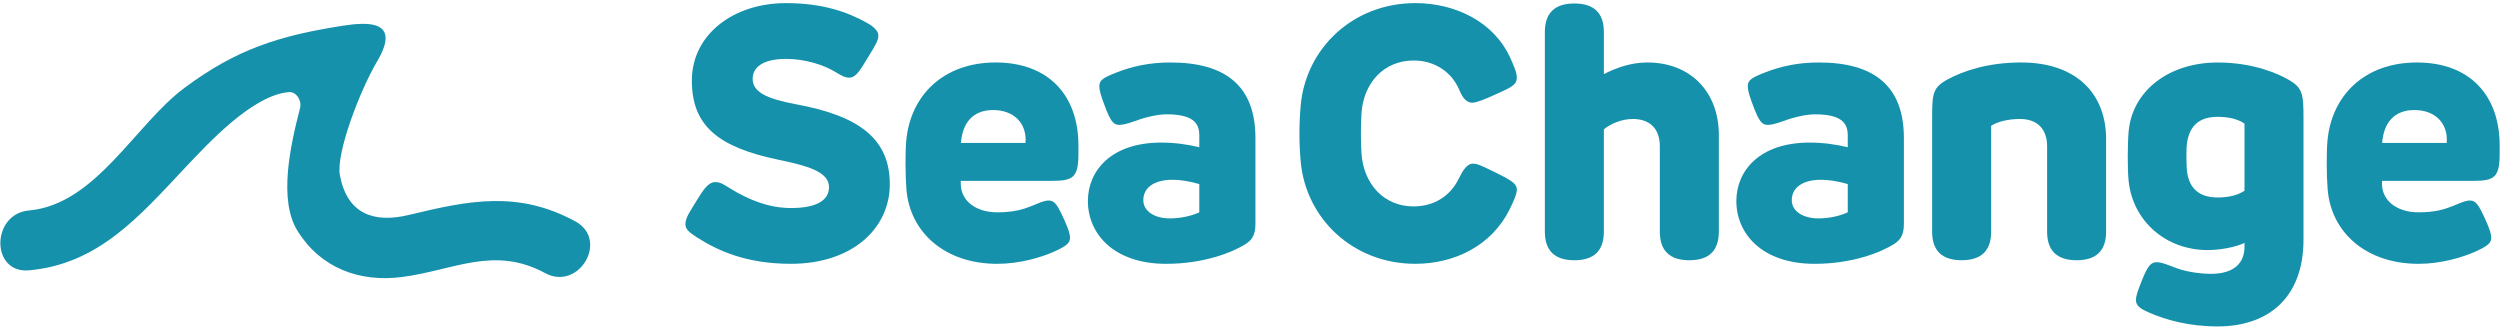 <svg width="349" height="46" viewBox="0 0 349 46" fill="none" xmlns="http://www.w3.org/2000/svg">
<g clip-path="url(#clip0_76_71)">
<g clip-path="url(#clip1_76_71)">
<path d="M80.314 30.902C72.308 26.566 65.477 27.975 57.099 30.001C52.183 31.19 48.48 29.875 47.453 24.49C46.868 21.419 50.259 12.606 52.643 8.576C56.093 2.747 51.25 3.063 47.857 3.592C38.959 4.979 33.011 6.867 25.764 12.257C18.86 17.386 13.372 28.542 4.056 29.379C-1.259 29.853 -1.31 38.221 4.056 37.738C13.726 36.874 19.464 30.192 25.723 23.542C29.174 19.875 35.298 13.265 40.324 12.862C41.386 12.777 42.154 14.046 41.888 15.078C40.467 20.566 38.888 27.941 41.522 32.212C44.737 37.416 50.188 39.442 56.117 38.671C63.37 37.728 68.951 34.257 76.093 38.123C80.827 40.683 85.055 33.468 80.316 30.903H80.315L80.314 30.902Z" fill="#1591AC"/>
<path d="M97.357 33.183C96.159 32.435 95.684 31.96 95.684 31.311C95.684 30.313 96.432 29.365 97.556 27.517C98.505 25.97 99.129 25.421 99.853 25.421C100.527 25.421 100.95 25.696 101.75 26.195C104.695 28.043 107.541 29.04 110.411 29.04C113.782 29.04 115.728 28.091 115.728 26.119C115.728 23.948 112.633 23.124 108.664 22.3C100.302 20.552 96.583 17.607 96.583 11.242C96.583 4.876 102.299 0.435 109.737 0.435C114.904 0.435 118.399 1.708 121.095 3.23C122.018 3.754 122.617 4.353 122.617 4.952C122.617 5.65 122.268 6.225 121.145 8.047C120.047 9.845 119.498 10.843 118.524 10.843C117.925 10.843 117.276 10.444 116.528 9.995C115.03 9.096 112.484 8.223 109.739 8.223C106.468 8.223 105.07 9.421 105.07 10.994C105.07 12.791 106.868 13.764 111.161 14.563C120.123 16.21 124.216 19.505 124.216 25.72C124.216 31.935 118.924 36.828 110.413 36.828C104.047 36.828 100.154 34.931 97.358 33.184L97.357 33.183Z" fill="#1591AC"/>
<path d="M126.535 26.42C126.385 24.548 126.36 21.328 126.51 19.655C127.084 13.339 131.677 8.722 138.991 8.722C146.305 8.722 150.548 13.241 150.548 20.305V21.452C150.548 24.773 149.799 25.246 146.878 25.246H134.123V25.621C134.098 28.017 136.219 29.64 139.215 29.64C141.586 29.64 142.858 29.216 144.057 28.741C145.056 28.342 145.73 27.992 146.404 27.992C147.203 27.992 147.602 28.542 148.551 30.639C149.225 32.111 149.375 32.761 149.375 33.185C149.375 33.859 149 34.282 147.253 35.082C145.381 35.931 142.36 36.83 139.216 36.83C131.927 36.83 127.01 32.462 126.536 26.421L126.535 26.42ZM143.159 19.954C143.383 17.183 141.511 15.361 138.641 15.361C135.77 15.361 134.347 17.209 134.148 19.954H143.159Z" fill="#1591AC"/>
<path d="M151.87 28.067C151.87 23.874 155.066 19.905 162.104 19.905C163.976 19.905 165.773 20.154 167.421 20.554V18.856C167.421 17.084 166.397 15.961 162.853 15.961C161.43 15.961 159.583 16.46 158.184 16.984C157.386 17.284 156.687 17.434 156.238 17.434C155.414 17.434 155.014 16.884 154.216 14.763C153.716 13.441 153.467 12.641 153.467 12.067C153.467 11.243 153.842 10.893 155.989 10.07C158.085 9.272 160.407 8.722 163.378 8.722C171.09 8.722 175.259 11.992 175.259 19.281V31.212C175.259 32.685 174.884 33.434 173.861 34.083C172.089 35.207 168.095 36.83 162.803 36.83C155.439 36.83 151.87 32.611 151.87 28.068V28.067ZM163.302 30.488C164.849 30.488 166.347 30.139 167.421 29.64V25.696C166.098 25.296 164.7 25.096 163.727 25.096C160.932 25.096 159.608 26.32 159.608 27.941C159.608 29.563 161.281 30.487 163.302 30.487V30.488Z" fill="#1591AC"/>
<path d="M181.572 22.5C181.347 19.904 181.347 17.358 181.572 14.762C182.271 6.749 188.885 0.434 197.572 0.434C203.113 0.434 208.555 3.004 210.851 8.122C211.301 9.12 211.75 10.118 211.75 10.818C211.75 11.867 210.976 12.19 208.705 13.214C207.257 13.863 206.134 14.337 205.535 14.337C204.487 14.337 204.012 13.239 203.663 12.441C202.664 10.144 200.393 8.446 197.323 8.446C193.23 8.446 190.309 11.542 190.059 15.91C189.959 17.631 189.959 19.629 190.059 21.351C190.333 25.719 193.229 28.814 197.323 28.814C200.318 28.814 202.489 27.267 203.613 24.995C204.187 23.821 204.786 22.848 205.609 22.848C206.233 22.848 206.608 23.023 208.705 24.046C211.351 25.344 211.75 25.743 211.75 26.517C211.75 27.117 211.251 28.19 210.751 29.214C208.255 34.281 203.063 36.827 197.572 36.827C188.885 36.827 182.271 30.512 181.572 22.499V22.5Z" fill="#1591AC"/>
<path d="M215.663 32.335V4.479C215.663 1.816 217.036 0.485 219.782 0.485C222.527 0.485 223.9 1.816 223.9 4.479V10.345C225.722 9.422 227.72 8.722 229.966 8.722C236.056 8.722 239.95 12.891 239.95 18.832V32.336C239.95 34.999 238.578 36.33 235.832 36.33C233.086 36.33 231.713 34.999 231.713 32.336V20.429C231.713 18.008 230.365 16.609 227.943 16.609C226.371 16.609 224.824 17.284 223.899 18.058V32.336C223.899 34.999 222.526 36.33 219.78 36.33C217.035 36.33 215.662 34.999 215.662 32.336L215.663 32.335Z" fill="#1591AC"/>
<path d="M242.394 28.067C242.394 23.874 245.59 19.905 252.628 19.905C254.5 19.905 256.297 20.154 257.945 20.554V18.856C257.945 17.084 256.921 15.961 253.377 15.961C251.954 15.961 250.107 16.46 248.708 16.984C247.91 17.284 247.21 17.434 246.762 17.434C245.938 17.434 245.538 16.884 244.74 14.763C244.24 13.441 243.991 12.641 243.991 12.067C243.991 11.243 244.366 10.893 246.513 10.07C248.609 9.272 250.931 8.722 253.902 8.722C261.614 8.722 265.783 11.992 265.783 19.281V31.212C265.783 32.685 265.408 33.434 264.385 34.083C262.613 35.207 258.619 36.83 253.327 36.83C245.963 36.83 242.394 32.611 242.394 28.068V28.067ZM253.827 30.488C255.374 30.488 256.873 30.139 257.946 29.64V25.696C256.623 25.296 255.225 25.096 254.252 25.096C251.457 25.096 250.133 26.32 250.133 27.941C250.133 29.563 251.806 30.487 253.827 30.487V30.488Z" fill="#1591AC"/>
<path d="M269.726 32.335V16.634C269.726 13.089 269.776 12.24 271.873 11.093C274.044 9.919 277.464 8.721 282.157 8.721C289.67 8.721 294.013 12.89 294.013 19.455V32.335C294.013 34.998 292.64 36.329 289.895 36.329C287.149 36.329 285.776 34.998 285.776 32.335V20.428C285.776 18.006 284.403 16.608 281.982 16.608C280.435 16.608 278.886 16.957 277.963 17.557V32.334C277.963 34.996 276.59 36.328 273.845 36.328C271.099 36.328 269.726 34.996 269.726 32.334V32.335Z" fill="#1591AC"/>
<path d="M299.977 43.617C298.829 43.118 298.18 42.694 298.18 41.896C298.18 41.272 298.429 40.623 298.978 39.225C299.852 37.004 300.301 36.605 301.101 36.605C301.849 36.605 302.648 37.004 303.896 37.453C305.344 37.977 307.266 38.227 308.638 38.227C312.059 38.227 313.331 36.555 313.331 34.458V33.909C312.083 34.508 309.961 34.907 308.165 34.907C302.423 34.907 297.756 30.939 297.157 25.273C296.982 23.626 297.006 20.056 297.157 18.359C297.656 12.693 302.748 8.725 309.587 8.725C314.705 8.725 318.148 10.372 319.422 11.096C321.469 12.244 321.569 13.092 321.569 16.637V33.436C321.569 41.673 316.551 45.568 309.587 45.568C305.543 45.568 302.399 44.669 299.977 43.621V43.617ZM309.587 27.567C311.184 27.567 312.483 27.218 313.331 26.619V17.258C312.483 16.658 311.184 16.309 309.587 16.309C306.841 16.309 305.719 17.732 305.344 19.704C305.169 20.602 305.194 23.273 305.344 24.172C305.669 26.144 306.842 27.566 309.587 27.566V27.567Z" fill="#1591AC"/>
<path d="M324.938 26.42C324.788 24.548 324.763 21.328 324.913 19.655C325.487 13.339 330.08 8.722 337.394 8.722C344.708 8.722 348.952 13.241 348.952 20.305V21.452C348.952 24.773 348.203 25.246 345.282 25.246H332.527V25.621C332.502 28.017 334.623 29.64 337.619 29.64C339.99 29.64 341.264 29.216 342.462 28.741C343.46 28.342 344.134 27.992 344.807 27.992C345.606 27.992 346.005 28.542 346.954 30.639C347.628 32.111 347.778 32.761 347.778 33.185C347.778 33.859 347.403 34.282 345.657 35.082C343.785 35.931 340.764 36.83 337.62 36.83C330.331 36.83 325.414 32.462 324.94 26.421L324.938 26.42ZM341.562 19.954C341.786 17.183 339.914 15.361 337.044 15.361C334.173 15.361 332.75 17.209 332.55 19.954H341.561H341.562Z" fill="#1591AC"/>
</g>
</g>
<defs>
<clipPath id="clip0_76_71">
<rect width="348.901" height="45.13" fill="white" transform="translate(0.049 0.435)"/>
</clipPath>
<clipPath id="clip1_76_71">
<rect width="348.901" height="45.13" fill="white" transform="translate(0.049 0.435)"/>
</clipPath>
</defs>
</svg>
